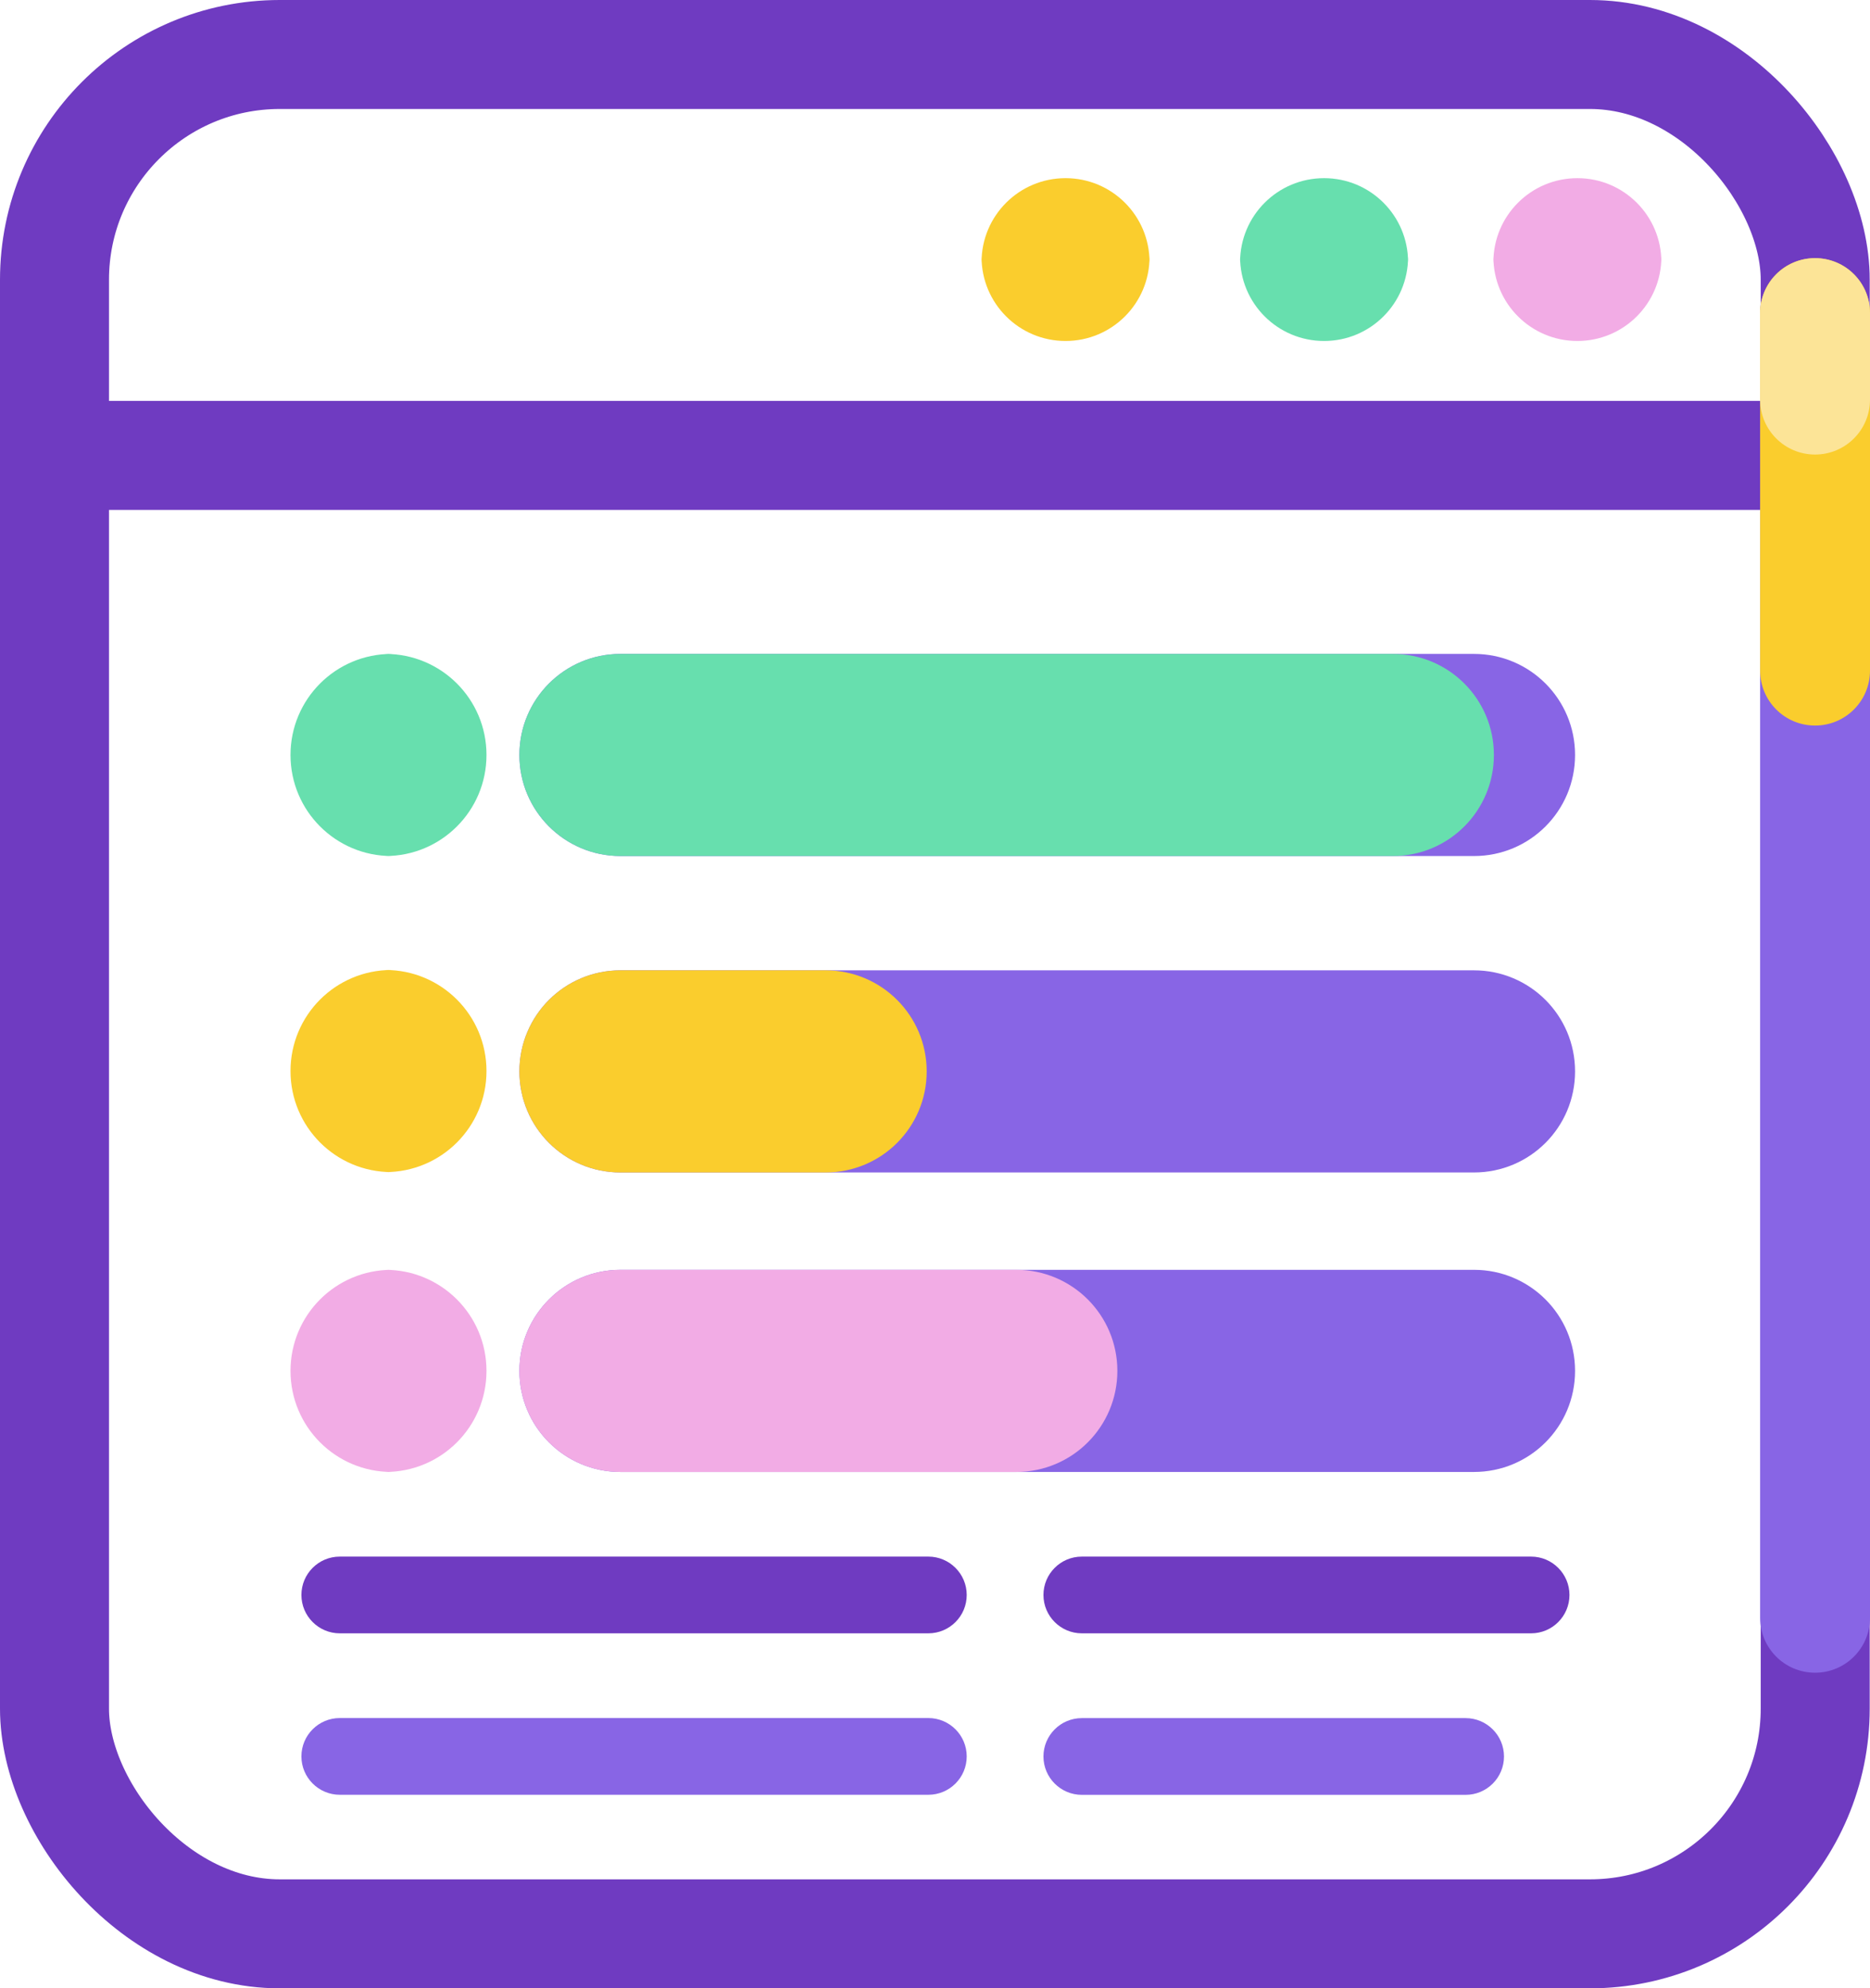 <?xml version="1.0" encoding="UTF-8"?>
<svg xmlns="http://www.w3.org/2000/svg" id="Layer_2" data-name="Layer 2" viewBox="0 0 257.35 273.66">
  <defs>
    <style>
      .cls-1 {
        fill: none;
        stroke: #6f3bc1;
        stroke-miterlimit: 10;
        stroke-width: 15px;
      }

      .cls-2 {
        fill: #facd2d;
      }

      .cls-2, .cls-3, .cls-4, .cls-5, .cls-6, .cls-7 {
        stroke-width: 0px;
      }

      .cls-3 {
        fill: #6f3bc1;
      }

      .cls-4 {
        fill: #8865e5;
      }

      .cls-5 {
        fill: #fce497;
      }

      .cls-6 {
        fill: #f2ace5;
      }

      .cls-7 {
        fill: #67dfae;
      }
    </style>
  </defs>
  <g id="Layer_1-2" data-name="Layer 1">
    <path class="cls-1" d="M10.05,62.68h245.12"></path>
    <g>
      <rect class="cls-1" x="7.5" y="7.5" width="242.31" height="258.66" rx="31" ry="31"></rect>
      <g>
        <path class="cls-4" d="M249.79,35.59c-4.18,0-7.56,3.38-7.56,7.56v179.51c0,4.18,3.38,7.56,7.56,7.56s7.56-3.38,7.56-7.56V43.15c0-4.18-3.38-7.56-7.56-7.56Z"></path>
        <path class="cls-2" d="M249.79,35.53c-4.18,0-7.56,3.38-7.56,7.56v49.21c0,4.18,3.38,7.56,7.56,7.56s7.56-3.38,7.56-7.56v-49.21c0-4.18-3.38-7.56-7.56-7.56Z"></path>
        <path class="cls-5" d="M249.79,35.53c-4.18,0-7.56,3.38-7.56,7.56v11.91c0,4.18,3.38,7.56,7.56,7.56s7.56-3.38,7.56-7.56v-11.91c0-4.18-3.38-7.56-7.56-7.56Z"></path>
      </g>
    </g>
    <path class="cls-6" d="M217.08,46.93c6.39,0,11.56-5.17,11.56-11.56v.71c0-6.39-5.17-11.56-11.56-11.56s-11.56,5.17-11.56,11.56v-.71c0,6.39,5.17,11.56,11.56,11.56Z"></path>
    <path class="cls-7" d="M182.22,46.93c6.39,0,11.56-5.17,11.56-11.56v.71c0-6.39-5.17-11.56-11.56-11.56s-11.56,5.17-11.56,11.56v-.71c0,6.39,5.17,11.56,11.56,11.56Z"></path>
    <path class="cls-2" d="M146.64,46.93c6.39,0,11.56-5.17,11.56-11.56v.71c0-6.39-5.17-11.56-11.56-11.56s-11.56,5.17-11.56,11.56v-.71c0,6.39,5.17,11.56,11.56,11.56Z"></path>
    <g>
      <path class="cls-4" d="M71.48,188.68c0,7.69,6.22,13.91,13.91,13.91h117.46c7.69,0,13.91-6.22,13.91-13.91,0-7.69-6.22-13.91-13.91-13.91h-117.46c-7.69,0-13.91,6.22-13.91,13.91Z"></path>
      <path class="cls-6" d="M71.48,188.68c0,7.69,6.22,13.91,13.91,13.91h54.47c7.69,0,13.91-6.22,13.91-13.91,0-7.69-6.22-13.91-13.91-13.91h-54.47c-7.69,0-13.91,6.22-13.91,13.91Z"></path>
    </g>
    <g>
      <path class="cls-4" d="M71.48,147.46c0,7.69,6.22,13.91,13.91,13.91h117.46c7.69,0,13.91-6.22,13.91-13.91,0-7.69-6.22-13.91-13.91-13.91h-117.46c-7.69,0-13.91,6.22-13.91,13.91Z"></path>
      <path class="cls-2" d="M71.48,147.46c0,7.69,6.22,13.91,13.91,13.91h28.23c7.69,0,13.91-6.22,13.91-13.91,0-7.69-6.22-13.91-13.91-13.91h-28.23c-7.69,0-13.91,6.22-13.91,13.91Z"></path>
    </g>
    <g>
      <path class="cls-4" d="M71.48,103.91c0,7.69,6.22,13.91,13.91,13.91h117.46c7.69,0,13.91-6.22,13.91-13.91,0-7.69-6.22-13.91-13.91-13.91h-117.46c-7.69,0-13.91,6.22-13.91,13.91Z"></path>
      <path class="cls-7" d="M71.48,103.91c0,7.69,6.22,13.91,13.91,13.91h106.29c7.69,0,13.91-6.22,13.91-13.91,0-7.69-6.22-13.91-13.91-13.91h-106.29c-7.69,0-13.91,6.22-13.91,13.91Z"></path>
    </g>
    <path class="cls-7" d="M66.95,103.91c0-7.69-6.22-13.91-13.91-13.91h.85c-7.69,0-13.91,6.22-13.91,13.91s6.22,13.91,13.91,13.91h-.85c7.69,0,13.91-6.22,13.91-13.91Z"></path>
    <path class="cls-2" d="M66.95,147.41c0-7.69-6.22-13.91-13.91-13.91h.85c-7.69,0-13.91,6.22-13.91,13.91s6.22,13.91,13.91,13.91h-.85c7.69,0,13.91-6.22,13.91-13.91Z"></path>
    <path class="cls-6" d="M66.95,188.68c0-7.69-6.22-13.91-13.91-13.91h.85c-7.69,0-13.91,6.22-13.91,13.91s6.22,13.91,13.91,13.91h-.85c7.69,0,13.91-6.22,13.91-13.91Z"></path>
    <path class="cls-3" d="M127.75,214.24H46.76c-2.92,0-5.28,2.37-5.28,5.28s2.37,5.28,5.28,5.28h81c2.92,0,5.28-2.37,5.28-5.28s-2.37-5.28-5.28-5.28Z"></path>
    <path class="cls-4" d="M127.75,236.46H46.76c-2.92,0-5.28,2.37-5.28,5.28s2.37,5.28,5.28,5.28h81c2.92,0,5.28-2.37,5.28-5.28s-2.37-5.28-5.28-5.28Z"></path>
    <path class="cls-3" d="M210.71,214.24h-61.83c-2.92,0-5.28,2.37-5.28,5.28s2.37,5.28,5.28,5.28h61.83c2.92,0,5.28-2.37,5.28-5.28s-2.37-5.28-5.28-5.28Z"></path>
    <path class="cls-4" d="M148.88,247.03h52.82c2.92,0,5.28-2.37,5.28-5.28s-2.37-5.28-5.28-5.28h-52.82c-2.92,0-5.28,2.37-5.28,5.28s2.37,5.28,5.28,5.28Z"></path>
  </g>
</svg>
